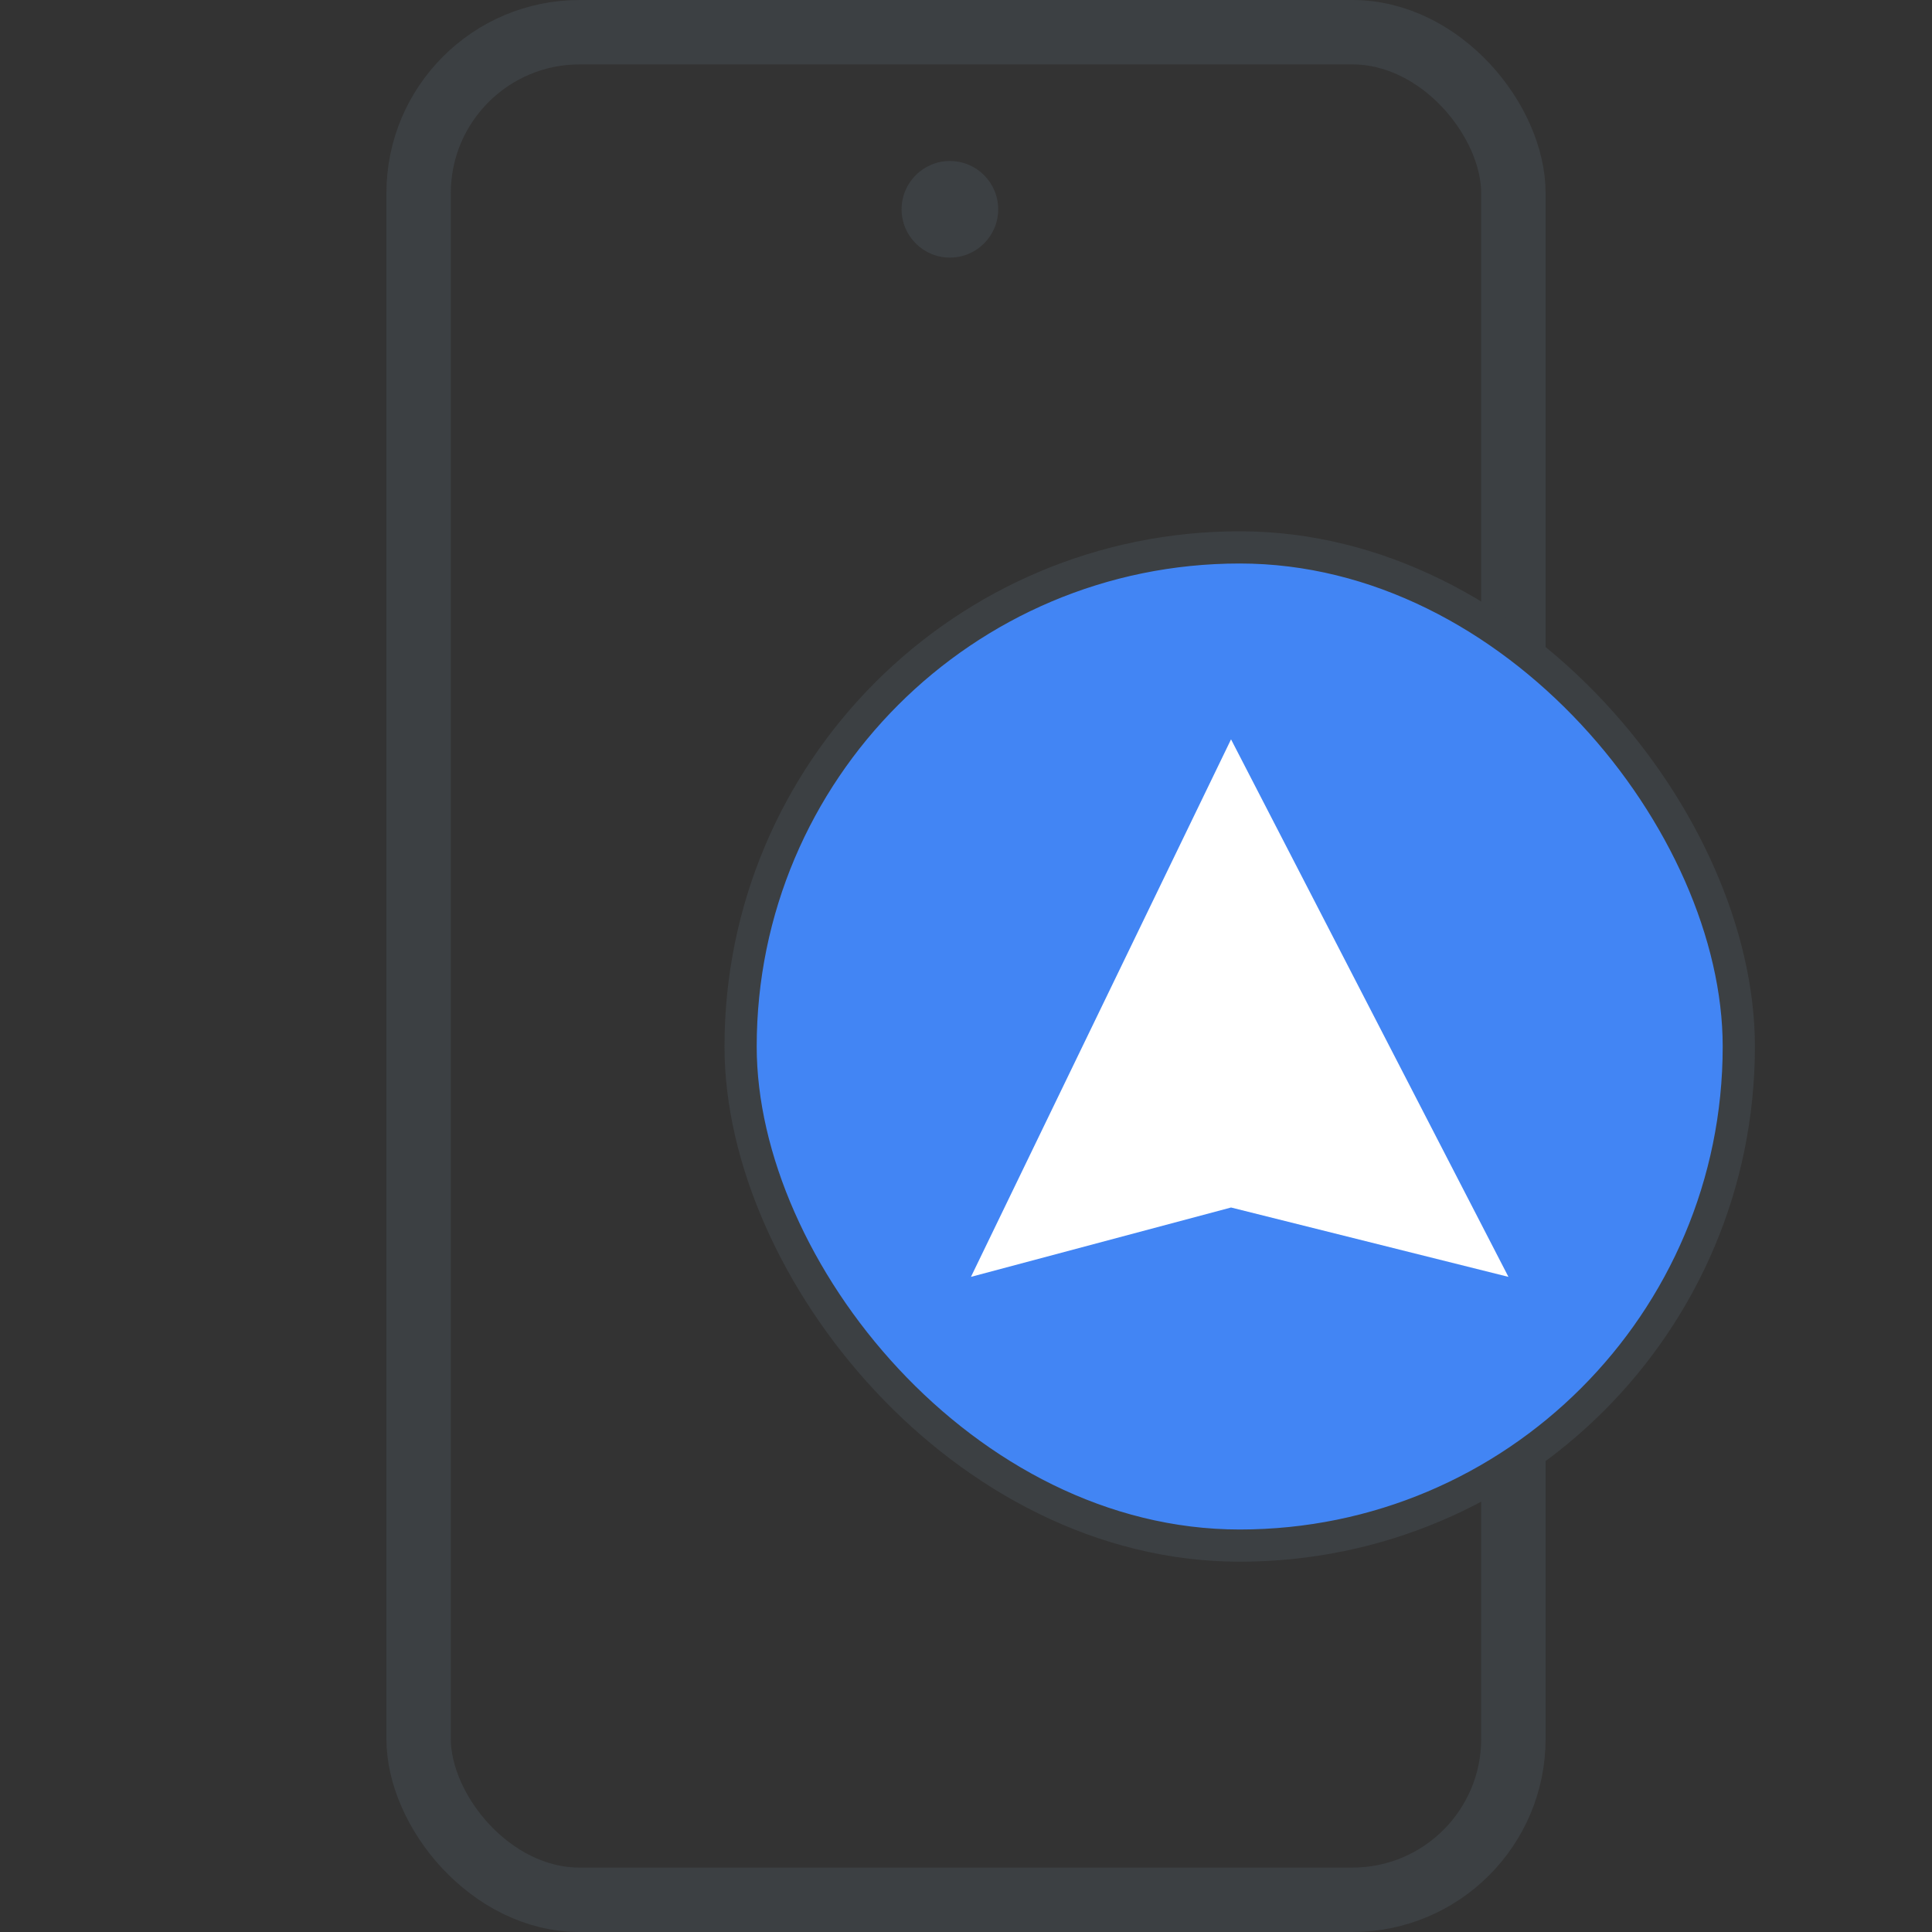 <svg width="60" height="60" viewBox="0 0 60 60" fill="none" xmlns="http://www.w3.org/2000/svg">
<rect x="0" y="0" width="60" height="60" fill="#333333" stroke="none"/>
<rect x="13" y="1" width="34" height="58" rx="5" stroke="#3C4043" stroke-width="2"/>
<rect x="23" y="17" width="31" height="31" rx="15.5" fill="#4285F4"/>
<rect x="23" y="17" width="31" height="31" rx="15.5" stroke="#3C4043"/>
<path d="M38.231 22.961L30.154 39.654L38.231 37.5L46.846 39.654L38.231 22.961Z" fill="white"/>
<circle cx="29.5" cy="6.5" r="1.5" fill="#3C4043"/>
</svg>
